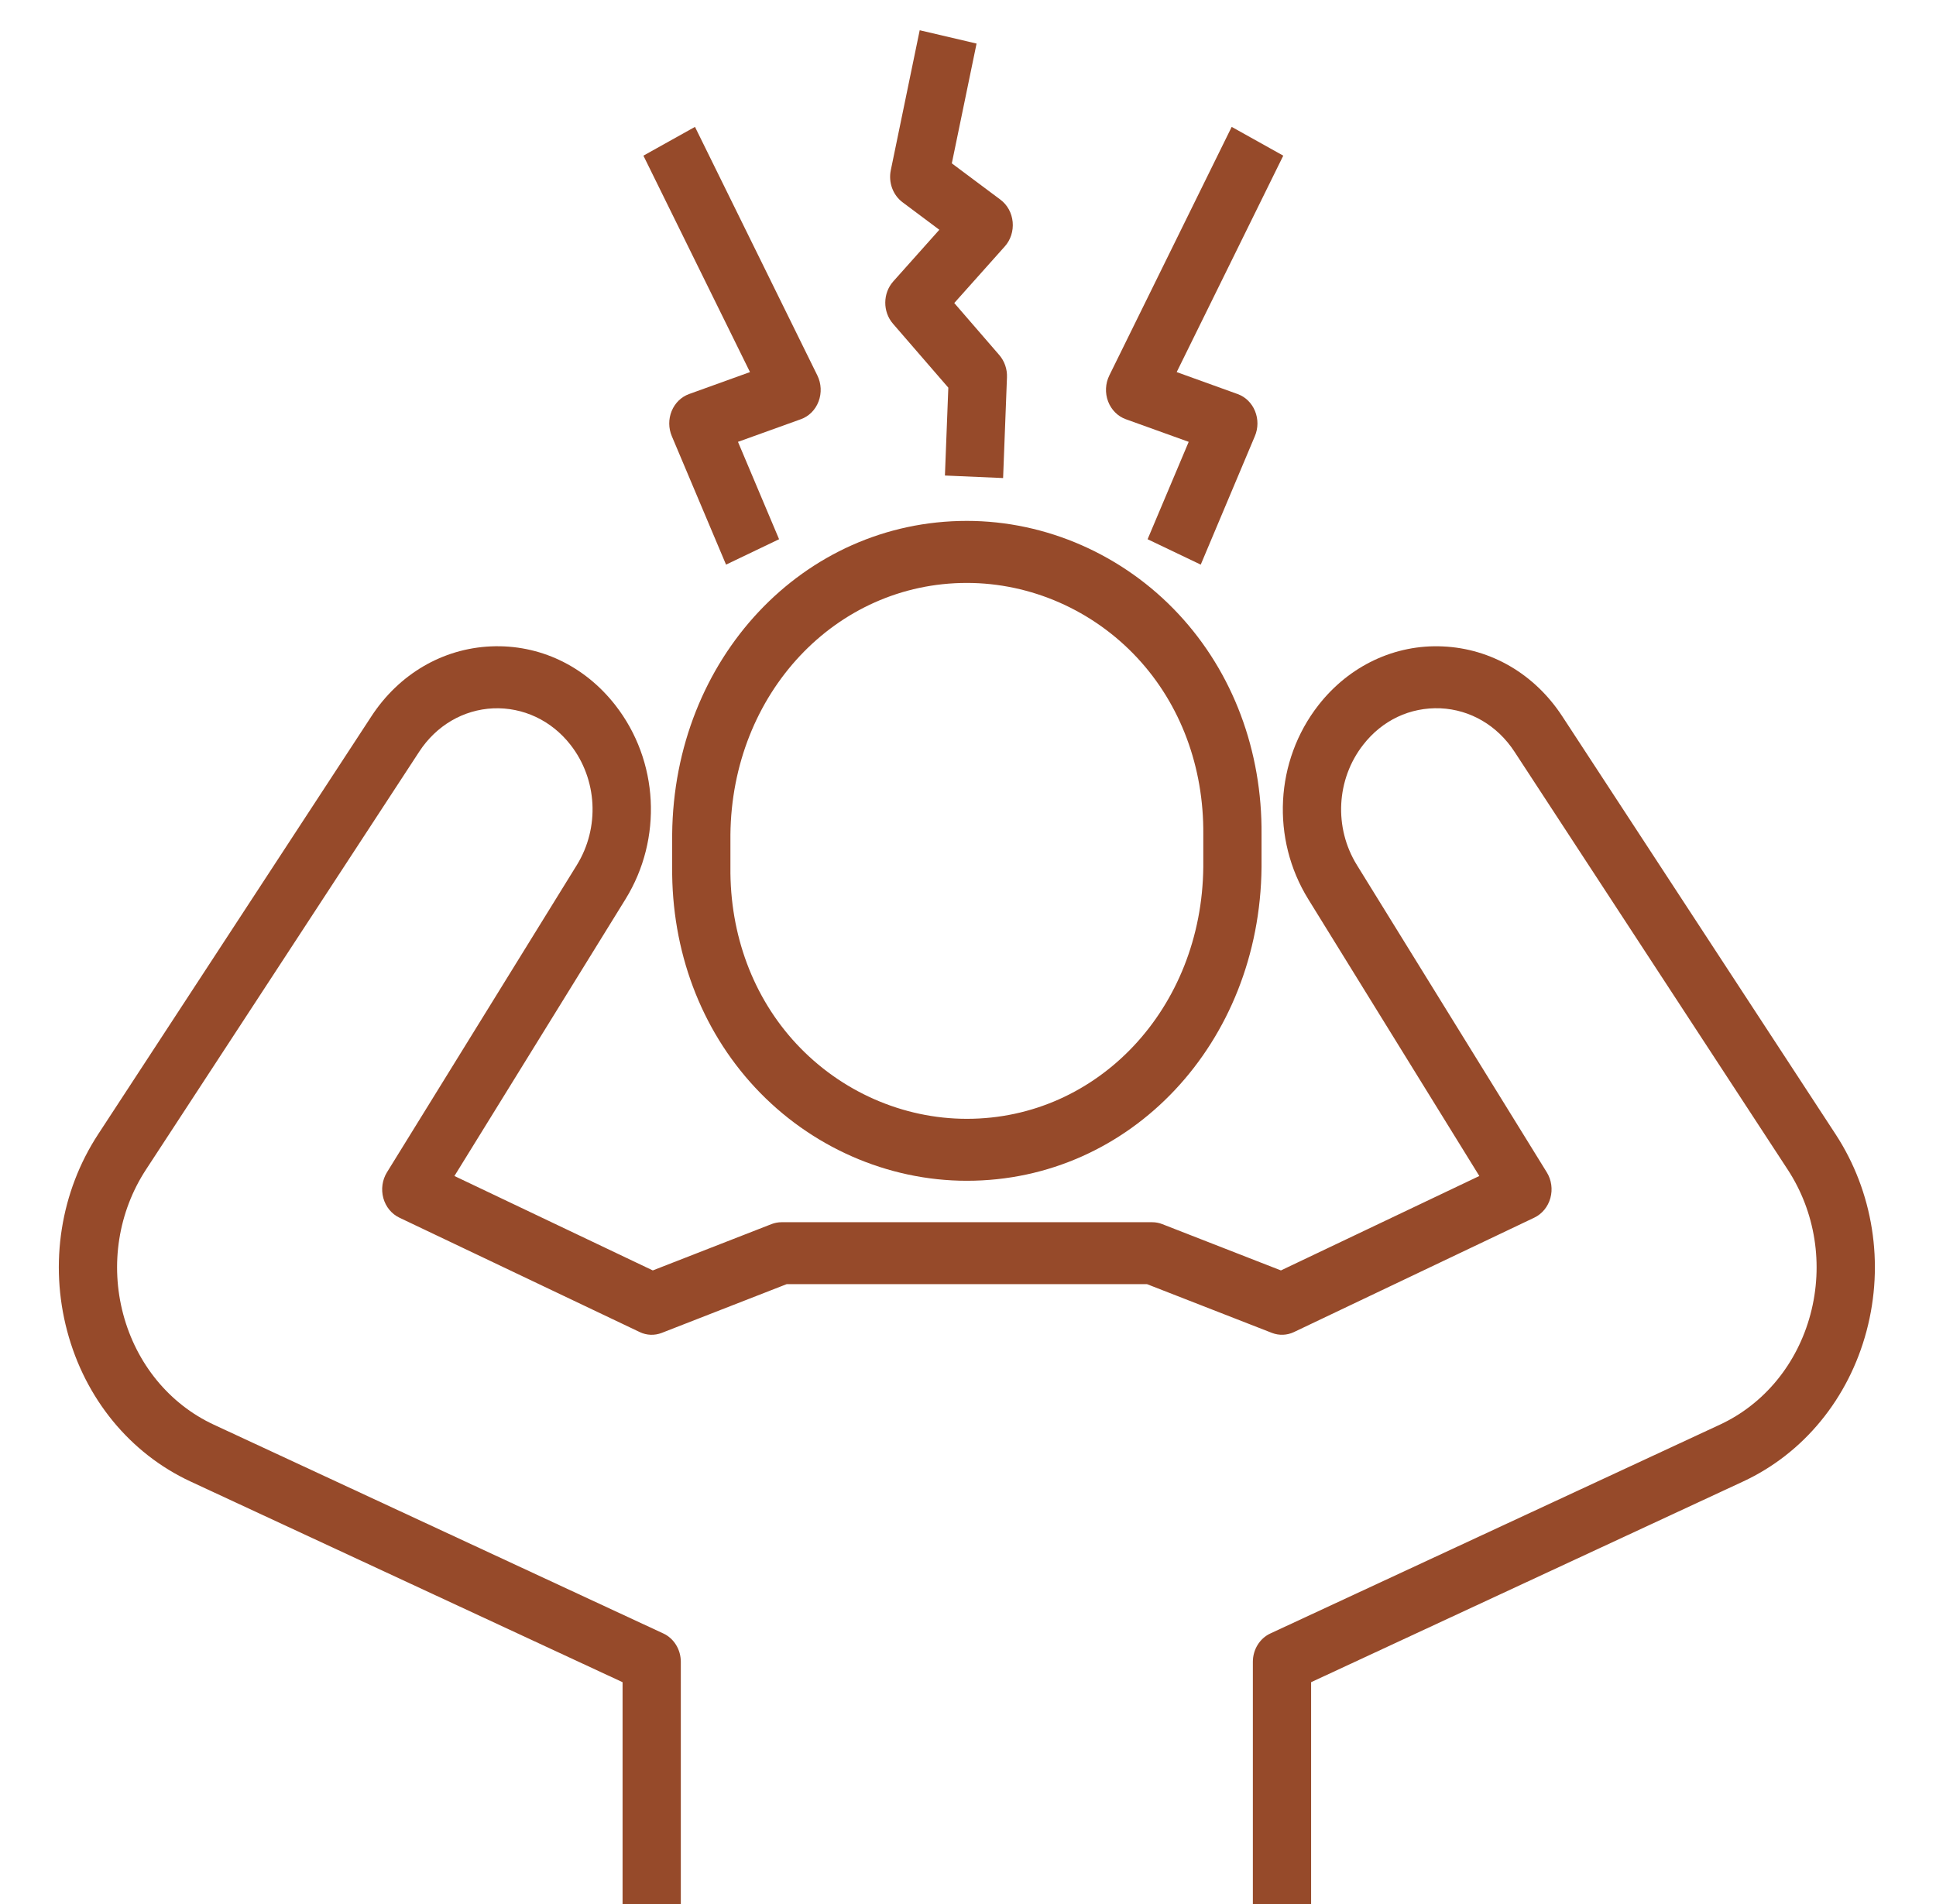 <?xml version="1.0" encoding="UTF-8" standalone="no"?>
<!-- Generator: Adobe Illustrator 25.4.0, SVG Export Plug-In . SVG Version: 6.00 Build 0)  -->

<svg
   version="1.1"
   x="0px"
   y="0px"
   viewBox="0 0 61 60"
   xml:space="preserve"
   id="svg4111"
   width="61"
   height="60"
   xmlns="http://www.w3.org/2000/svg"
   xmlns:svg="http://www.w3.org/2000/svg"><defs
   id="defs4115" />
<g
   id="stress-act"
   transform="matrix(1.15,0,0,1.224,-6.336,0.953)">
	<g
   id="g4107">
		<path
   style="fill:#964a2a;fill-opacity:1;stroke-width:1.082;stroke-dasharray:none"
   d="M 41.432,64 H 39.836 V 42.007 c 0,-0.317 0.188,-0.604 0.479,-0.731 L 52.632,35.9 c 1.216,-0.531 2.121,-1.568 2.482,-2.844 0.361,-1.277 0.134,-2.634 -0.624,-3.723 l -7.487,-10.76 c -0.469,-0.674 -1.208,-1.081 -2.028,-1.116 -0.831,-0.031 -1.592,0.307 -2.116,0.939 -0.738,0.888 -0.807,2.133 -0.172,3.097 l 5.202,7.91 c 0.129,0.195 0.165,0.438 0.099,0.662 -0.066,0.225 -0.227,0.409 -0.44,0.505 l -6.588,2.947 c -0.189,0.084 -0.405,0.092 -0.6,0.021 l -3.423,-1.255 h -9.875 l -3.423,1.255 c -0.196,0.071 -0.411,0.064 -0.6,-0.021 l -6.587,-2.946 c -0.214,-0.096 -0.374,-0.28 -0.44,-0.505 -0.065,-0.224 -0.029,-0.467 0.099,-0.662 l 5.202,-7.91 c 0.634,-0.965 0.565,-2.209 -0.173,-3.097 -0.525,-0.632 -1.303,-0.97 -2.116,-0.939 -0.82,0.035 -1.56,0.442 -2.028,1.115 L 9.51,29.332 c -0.758,1.089 -0.986,2.446 -0.625,3.723 0.361,1.277 1.266,2.314 2.482,2.845 l 12.317,5.376 c 0.291,0.127 0.479,0.414 0.479,0.731 V 64 H 22.567 V 42.53 L 10.729,37.363 C 9.073,36.64 7.841,35.229 7.35,33.49 6.858,31.752 7.168,29.904 8.2,28.421 l 7.487,-10.76 c 0.756,-1.086 1.948,-1.742 3.27,-1.798 1.33,-0.055 2.566,0.496 3.412,1.514 1.189,1.431 1.301,3.438 0.278,4.994 l -4.687,7.127 5.435,2.431 3.251,-1.192 c 0.088,-0.032 0.181,-0.049 0.275,-0.049 h 10.158 c 0.094,0 0.187,0.016 0.275,0.049 l 3.251,1.192 5.436,-2.431 -4.687,-7.127 c -1.023,-1.555 -0.911,-3.562 0.278,-4.994 0.845,-1.018 2.099,-1.571 3.411,-1.513 1.322,0.056 2.514,0.712 3.27,1.798 L 55.8,28.42 c 1.032,1.483 1.342,3.331 0.85,5.069 -0.492,1.738 -1.724,3.15 -3.379,3.873 L 41.432,42.53 Z"
   id="path4095" />
		<rect
   x="31.202"
   y="51.449"
   style="fill:#964a2a;fill-opacity:1"
   width="1.596"
   height="12.551"
   id="rect4097" />
		<path
   style="fill:#964a2a;fill-opacity:1;stroke-width:1.245;stroke-dasharray:none"
   d="m 32,29.621 c -2.177,0 -4.293,-0.876 -5.805,-2.404 -1.485,-1.5 -2.29,-3.516 -2.269,-5.678 v -0.833 c 0.045,-4.531 3.591,-8.074 8.074,-8.074 2.177,0 4.293,0.876 5.805,2.404 1.485,1.5 2.29,3.516 2.269,5.678 v 0.833 C 40.028,26.078 36.482,29.621 32,29.621 Z m 0,-15.392 c -3.596,0 -6.442,2.849 -6.478,6.486 v 0.833 c -0.018,1.741 0.624,3.353 1.807,4.547 1.215,1.227 2.918,1.931 4.671,1.931 3.596,0 6.442,-2.849 6.478,-6.486 V 20.707 C 38.495,18.966 37.853,17.354 36.671,16.16 35.456,14.932 33.753,14.229 32,14.229 Z"
   id="path4099" />
		<path
   style="fill:#964a2a;fill-opacity:1"
   d="m 38.408,13.758 -1.456,-0.654 1.126,-2.507 -1.724,-0.583 C 36.133,9.939 35.956,9.771 35.869,9.555 35.782,9.338 35.795,9.095 35.903,8.888 l 3.353,-6.4 1.413,0.741 -2.92,5.572 1.671,0.566 c 0.213,0.072 0.386,0.231 0.475,0.437 0.09,0.206 0.089,0.441 -0.004,0.646 z"
   id="path4101" />
		<path
   style="fill:#964a2a;fill-opacity:1"
   d="M 25.402,13.758 23.916,10.45 c -0.092,-0.205 -0.094,-0.439 -0.004,-0.646 0.09,-0.206 0.263,-0.365 0.475,-0.437 l 1.671,-0.566 -2.92,-5.572 1.413,-0.741 3.353,6.4 c 0.108,0.207 0.121,0.45 0.034,0.667 -0.086,0.217 -0.264,0.385 -0.485,0.459 l -1.724,0.583 1.126,2.507 z"
   id="path4103" />
		<path
   style="fill:#964a2a;fill-opacity:1"
   d="M 32.993,11.529 31.399,11.464 31.492,9.202 29.976,7.556 C 29.691,7.247 29.695,6.77 29.984,6.466 L 31.246,5.137 30.237,4.428 C 29.974,4.243 29.847,3.918 29.916,3.604 L 30.708,0 32.266,0.343 31.588,3.427 32.92,4.362 c 0.19,0.133 0.312,0.343 0.335,0.574 0.023,0.231 -0.055,0.461 -0.215,0.629 l -1.385,1.458 1.234,1.34 c 0.143,0.156 0.219,0.362 0.21,0.573 z"
   id="path4105" />
	</g>
</g>

</svg>
